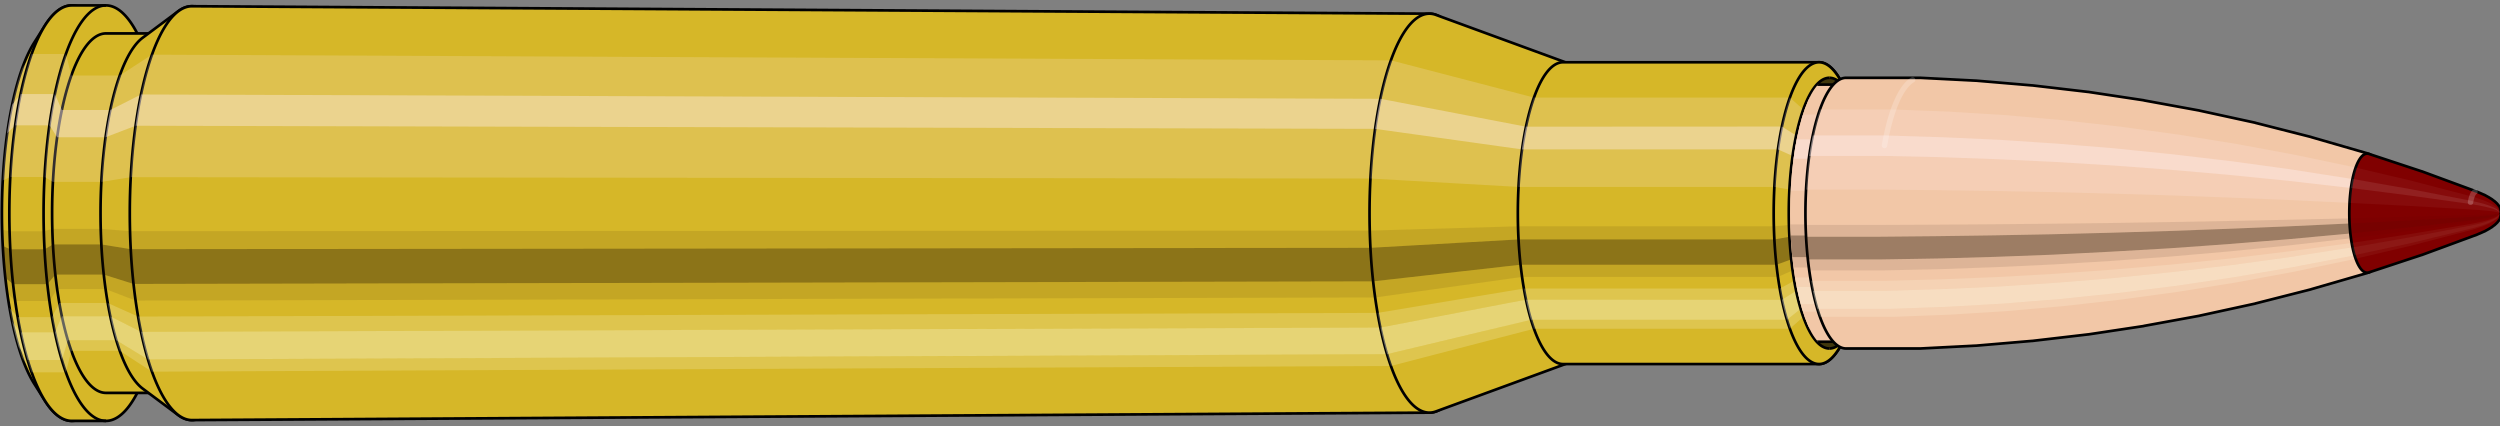 <svg viewBox="-0.433 -1.575 18.472 3.15" xmlns="http://www.w3.org/2000/svg" xmlns:xlink="http://www.w3.org/1999/xlink"><rect x="-0.433" y="-1.575" width="18.472" height="3.15" fill="#808080" stroke="none"/><defs><clipPath id="clip"><ellipse style="fill:white;stroke:none" cx="13.094"  cy="0"  rx="0.3"  ry="1"/><rect style="fill:white;" x="13.094"  y="-2"  width="100"  height="4"/></clipPath></defs><g id="calibersvg"><path style="fill:#d6b728;stroke:black;stroke-width:0.02;" d=" M -0.179 -1.262
 A 0.419 1.396 0 0 0 -0.179 1.262

 L -0.1 1.387
 A 0.461 1.535 0 1 0 -0.1 -1.387
 L -0.179 -1.262
 Z"/>
<path style="fill:#ffefef;opacity:0.2;" d=" M -0.269 -1.07
 A 0.419 1.396 0 0 0 -0.413 -0.242

 L -0.356 -0.267
 A 0.461 1.535 0 0 1 -0.199 -1.176

 L -0.269 -1.07
 Z "/>
<path style="fill:#ffefef;opacity:0.4;" d=" M -0.343 -0.801
 A 0.419 1.396 0 0 0 -0.38 -0.59

 L -0.32 -0.649
 A 0.461 1.535 0 0 1 -0.28 -0.88

 L -0.343 -0.801
 Z "/>
<path style="fill:#201000;opacity:0.1;" d=" M -0.417 0.122
 A 0.419 1.396 0 0 0 -0.413 0.242

 L -0.356 0.267
 A 0.461 1.535 0 0 1 -0.362 0.134

 L -0.417 0.122
 Z "/>
<path style="fill:#201000;opacity:0.4;" d=" M -0.413 0.242
 A 0.419 1.396 0 0 0 -0.394 0.478

 L -0.336 0.525
 A 0.461 1.535 0 0 1 -0.356 0.267

 L -0.413 0.242
 Z "/>
<path style="fill:#201000;opacity:0.1;" d=" M -0.394 0.478
 A 0.419 1.396 0 0 0 -0.38 0.59

 L -0.32 0.649
 A 0.461 1.535 0 0 1 -0.336 0.525

 L -0.394 0.478
 Z "/>
<path style="fill:#ffffe8;opacity:0.2;" d=" M -0.363 0.698
 A 0.419 1.396 0 0 0 -0.343 0.801

 L -0.28 0.88
 A 0.461 1.535 0 0 1 -0.302 0.768

 L -0.363 0.698
 Z "/>
<path style="fill:#ffffe8;opacity:0.4;" d=" M -0.343 0.801
 A 0.419 1.396 0 0 0 -0.296 0.987

 L -0.229 1.085
 A 0.461 1.535 0 0 1 -0.28 0.88

 L -0.343 0.801
 Z "/>
<path style="fill:#ffffe8;opacity:0.2;" d=" M -0.296 0.987
 A 0.419 1.396 0 0 0 -0.269 1.07

 L -0.199 1.176
 A 0.461 1.535 0 0 1 -0.229 1.085

 L -0.296 0.987
 Z "/>
<path style="fill:#d6b728;stroke:black;stroke-width:0.02;" d=" M 0.097 -1.535
 A 0.461 1.535 0 0 0 0.097 1.535

 L 0.35 1.535
 A 0.461 1.535 0 0 0 0.35 -1.535
 L 0.097 -1.535
 Z "/>
<path style="fill:#ffefef;opacity:0.2;" d=" M -0.199 -1.176
 A 0.461 1.535 0 0 0 -0.356 -0.267

 L -0.103 -0.267
 A 0.461 1.535 0 0 1 0.054 -1.176

 L -0.199 -1.176
 Z "/>
<path style="fill:#ffefef;opacity:0.4;" d=" M -0.28 -0.88
 A 0.461 1.535 0 0 0 -0.32 -0.649

 L -0.067 -0.649
 A 0.461 1.535 0 0 1 -0.027 -0.88

 L -0.28 -0.88
 Z "/>
<path style="fill:#201000;opacity:0.1;" d=" M -0.362 0.134
 A 0.461 1.535 0 0 0 -0.356 0.267

 L -0.103 0.267
 A 0.461 1.535 0 0 1 -0.109 0.134

 L -0.362 0.134
 Z "/>
<path style="fill:#201000;opacity:0.4;" d=" M -0.356 0.267
 A 0.461 1.535 0 0 0 -0.336 0.525

 L -0.083 0.525
 A 0.461 1.535 0 0 1 -0.103 0.267

 L -0.356 0.267
 Z "/>
<path style="fill:#201000;opacity:0.1;" d=" M -0.336 0.525
 A 0.461 1.535 0 0 0 -0.32 0.649

 L -0.067 0.649
 A 0.461 1.535 0 0 1 -0.083 0.525

 L -0.336 0.525
 Z "/>
<path style="fill:#ffffe8;opacity:0.2;" d=" M -0.302 0.768
 A 0.461 1.535 0 0 0 -0.28 0.88

 L -0.027 0.88
 A 0.461 1.535 0 0 1 -0.049 0.768

 L -0.302 0.768
 Z "/>
<path style="fill:#ffffe8;opacity:0.4;" d=" M -0.28 0.88
 A 0.461 1.535 0 0 0 -0.229 1.085

 L 0.025 1.085
 A 0.461 1.535 0 0 1 -0.027 0.88

 L -0.28 0.88
 Z "/>
<path style="fill:#ffffe8;opacity:0.2;" d=" M -0.229 1.085
 A 0.461 1.535 0 0 0 -0.199 1.176

 L 0.054 1.176
 A 0.461 1.535 0 0 1 0.025 1.085

 L -0.229 1.085
 Z "/>
<path style="fill:#d6b728;stroke:black;stroke-width:0.02;" d=" M 0.35 -1.328
 A 0.398 1.328 0 0 0 0.35 1.328

 L 0.708 1.328
 A 0.398 1.328 0 0 0 0.708 -1.328
 L 0.35 -1.328
 Z "/>
<path style="fill:none;stroke:black;stroke-width:0.02;" d=" M 0.35 -1.535
 A 0.461 1.535 0 0 0 0.35 1.535
"/>
<path style="fill:#ffefef;opacity:0.2;" d=" M 0.054 -1.176
 A 0.461 1.535 0 0 0 -0.103 -0.267

 L -0.042 -0.231
 L 0.316 -0.231
 A 0.398 1.328 0 0 1 0.452 -1.017

 L 0.094 -1.017
 L 0.054 -1.176
 Z "/>
<path style="fill:#ffefef;opacity:0.4;" d=" M -0.027 -0.88
 A 0.461 1.535 0 0 0 -0.067 -0.649

 L -0.011 -0.561
 L 0.347 -0.561
 A 0.398 1.328 0 0 1 0.382 -0.762

 L 0.024 -0.762
 L -0.027 -0.88
 Z "/>
<path style="fill:#201000;opacity:0.1;" d=" M -0.109 0.134
 A 0.461 1.535 0 0 0 -0.103 0.267

 L -0.042 0.231
 L 0.316 0.231
 A 0.398 1.328 0 0 1 0.311 0.116

 L -0.047 0.116
 L -0.109 0.134
 Z "/>
<path style="fill:#201000;opacity:0.4;" d=" M -0.103 0.267
 A 0.461 1.535 0 0 0 -0.083 0.525

 L -0.024 0.454
 L 0.334 0.454
 A 0.398 1.328 0 0 1 0.316 0.231

 L -0.042 0.231
 L -0.103 0.267
 Z "/>
<path style="fill:#201000;opacity:0.1;" d=" M -0.083 0.525
 A 0.461 1.535 0 0 0 -0.067 0.649

 L -0.011 0.561
 L 0.347 0.561
 A 0.398 1.328 0 0 1 0.334 0.454

 L -0.024 0.454
 L -0.083 0.525
 Z "/>
<path style="fill:#ffffe8;opacity:0.2;" d=" M -0.049 0.768
 A 0.461 1.535 0 0 0 -0.027 0.88

 L 0.024 0.762
 L 0.382 0.762
 A 0.398 1.328 0 0 1 0.363 0.664

 L 0.005 0.664
 L -0.049 0.768
 Z "/>
<path style="fill:#ffffe8;opacity:0.4;" d=" M -0.027 0.88
 A 0.461 1.535 0 0 0 0.025 1.085

 L 0.069 0.939
 L 0.426 0.939
 A 0.398 1.328 0 0 1 0.382 0.762

 L 0.024 0.762
 L -0.027 0.88
 Z "/>
<path style="fill:#ffffe8;opacity:0.2;" d=" M 0.025 1.085
 A 0.461 1.535 0 0 0 0.054 1.176

 L 0.094 1.017
 L 0.452 1.017
 A 0.398 1.328 0 0 1 0.426 0.939

 L 0.069 0.939
 L 0.025 1.085
 Z "/>
<path style="fill:#d6b728;stroke:black;stroke-width:0.02;" d=" M 0.621 -1.296
 A 0.398 1.328 0 0 0 0.621 1.296

 L 0.884 1.492
 A 0.459 1.529 0 1 0 0.884 -1.492
 L 0.621 -1.296
 Z "/>
<path style="fill:#ffefef;opacity:0.2;" d=" M 0.452 -1.017
 A 0.398 1.328 0 0 0 0.316 -0.231

 L 0.533 -0.266
 A 0.459 1.529 0 0 1 0.689 -1.171

 L 0.452 -1.017
 Z "/>
<path style="fill:#ffefef;opacity:0.4;" d=" M 0.382 -0.762
 A 0.398 1.328 0 0 0 0.347 -0.561

 L 0.569 -0.646
 A 0.459 1.529 0 0 1 0.609 -0.877

 L 0.382 -0.762
 Z "/>
<path style="fill:#201000;opacity:0.1;" d=" M 0.311 0.116
 A 0.398 1.328 0 0 0 0.316 0.231

 L 0.533 0.266
 A 0.459 1.529 0 0 1 0.527 0.133

 L 0.311 0.116
 Z "/>
<path style="fill:#201000;opacity:0.4;" d=" M 0.316 0.231
 A 0.398 1.328 0 0 0 0.334 0.454

 L 0.553 0.523
 A 0.459 1.529 0 0 1 0.533 0.266

 L 0.316 0.231
 Z "/>
<path style="fill:#201000;opacity:0.1;" d=" M 0.334 0.454
 A 0.398 1.328 0 0 0 0.347 0.561

 L 0.569 0.646
 A 0.459 1.529 0 0 1 0.553 0.523

 L 0.334 0.454
 Z "/>
<path style="fill:#ffffe8;opacity:0.2;" d=" M 0.363 0.664
 A 0.398 1.328 0 0 0 0.382 0.762

 L 0.609 0.877
 A 0.459 1.529 0 0 1 0.587 0.764

 L 0.363 0.664
 Z "/>
<path style="fill:#ffffe8;opacity:0.4;" d=" M 0.382 0.762
 A 0.398 1.328 0 0 0 0.426 0.939

 L 0.66 1.081
 A 0.459 1.529 0 0 1 0.609 0.877

 L 0.382 0.762
 Z "/>
<path style="fill:#ffffe8;opacity:0.2;" d=" M 0.426 0.939
 A 0.398 1.328 0 0 0 0.452 1.017

 L 0.689 1.171
 A 0.459 1.529 0 0 1 0.66 1.081

 L 0.426 0.939
 Z "/>
<path style="fill:#d6b728;stroke:black;stroke-width:0.02;" d=" M 0.985 -1.529
 A 0.459 1.529 0 1 0 0.985 1.529

 L 10.13 1.474
 A 0.442 1.474 0 0 0 10.13 -1.474
 L 0.985 -1.529
 Z "/>
<path style="fill:#ffefef;opacity:0.2;" d=" M 0.689 -1.171
 A 0.459 1.529 0 0 0 0.533 -0.266

 L 9.693 -0.256
 A 0.442 1.474 0 0 1 9.845 -1.129

 L 0.689 -1.171
 Z "/>
<path style="fill:#ffefef;opacity:0.4;" d=" M 0.609 -0.877
 A 0.459 1.529 0 0 0 0.569 -0.646

 L 9.728 -0.623
 A 0.442 1.474 0 0 1 9.767 -0.845

 L 0.609 -0.877
 Z "/>
<path style="fill:#201000;opacity:0.1;" d=" M 0.527 0.133
 A 0.459 1.529 0 0 0 0.533 0.266

 L 9.693 0.256
 A 0.442 1.474 0 0 1 9.688 0.129

 L 0.527 0.133
 Z "/>
<path style="fill:#201000;opacity:0.4;" d=" M 0.533 0.266
 A 0.459 1.529 0 0 0 0.553 0.523

 L 9.713 0.504
 A 0.442 1.474 0 0 1 9.693 0.256

 L 0.533 0.266
 Z "/>
<path style="fill:#201000;opacity:0.1;" d=" M 0.553 0.523
 A 0.459 1.529 0 0 0 0.569 0.646

 L 9.728 0.623
 A 0.442 1.474 0 0 1 9.713 0.504

 L 0.553 0.523
 Z "/>
<path style="fill:#ffffe8;opacity:0.2;" d=" M 0.587 0.764
 A 0.459 1.529 0 0 0 0.609 0.877

 L 9.767 0.845
 A 0.442 1.474 0 0 1 9.746 0.737

 L 0.587 0.764
 Z "/>
<path style="fill:#ffffe8;opacity:0.4;" d=" M 0.609 0.877
 A 0.459 1.529 0 0 0 0.66 1.081

 L 9.816 1.042
 A 0.442 1.474 0 0 1 9.767 0.845

 L 0.609 0.877
 Z "/>
<path style="fill:#ffffe8;opacity:0.2;" d=" M 0.66 1.081
 A 0.459 1.529 0 0 0 0.689 1.171

 L 9.845 1.129
 A 0.442 1.474 0 0 1 9.816 1.042

 L 0.66 1.081
 Z "/>
<path style="fill:#d6b728;stroke:black;stroke-width:0.02;" d=" M 10.177 -1.465
 A 0.442 1.474 0 1 0 10.177 1.465

 L 11.152 1.108
 A 0.334 1.115 0 0 0 11.152 -1.108
 L 10.177 -1.465
 Z "/>
<path style="fill:#ffefef;opacity:0.2;" d=" M 9.845 -1.129
 A 0.442 1.474 0 0 0 9.693 -0.256

 L 10.786 -0.194
 A 0.334 1.115 0 0 1 10.901 -0.854

 L 9.845 -1.129
 Z "/>
<path style="fill:#ffefef;opacity:0.4;" d=" M 9.767 -0.845
 A 0.442 1.474 0 0 0 9.728 -0.623

 L 10.813 -0.471
 A 0.334 1.115 0 0 1 10.842 -0.639

 L 9.767 -0.845
 Z "/>
<path style="fill:#201000;opacity:0.1;" d=" M 9.688 0.129
 A 0.442 1.474 0 0 0 9.693 0.256

 L 10.786 0.194
 A 0.334 1.115 0 0 1 10.783 0.097

 L 9.688 0.129
 Z "/>
<path style="fill:#201000;opacity:0.4;" d=" M 9.693 0.256
 A 0.442 1.474 0 0 0 9.713 0.504

 L 10.801 0.381
 A 0.334 1.115 0 0 1 10.786 0.194

 L 9.693 0.256
 Z "/>
<path style="fill:#201000;opacity:0.1;" d=" M 9.713 0.504
 A 0.442 1.474 0 0 0 9.728 0.623

 L 10.813 0.471
 A 0.334 1.115 0 0 1 10.801 0.381

 L 9.713 0.504
 Z "/>
<path style="fill:#ffffe8;opacity:0.2;" d=" M 9.746 0.737
 A 0.442 1.474 0 0 0 9.767 0.845

 L 10.842 0.639
 A 0.334 1.115 0 0 1 10.826 0.557

 L 9.746 0.737
 Z "/>
<path style="fill:#ffffe8;opacity:0.4;" d=" M 9.767 0.845
 A 0.442 1.474 0 0 0 9.816 1.042

 L 10.879 0.788
 A 0.334 1.115 0 0 1 10.842 0.639

 L 9.767 0.845
 Z "/>
<path style="fill:#ffffe8;opacity:0.2;" d=" M 9.816 1.042
 A 0.442 1.474 0 0 0 9.845 1.129

 L 10.901 0.854
 A 0.334 1.115 0 0 1 10.879 0.788

 L 9.816 1.042
 Z "/>
<path style="fill:#d6b728;stroke:black;stroke-width:0.02;" d=" M 11.116 -1.115
 A 0.334 1.115 0 0 0 11.116 1.115

 L 13.007 1.115
 A 0.335 1.115 0 1 0 13.007 -1.115
 L 11.116 -1.115
 Z "/>
<path style="fill:#ffefef;opacity:0.2;" d=" M 10.901 -0.854
 A 0.334 1.115 0 0 0 10.786 -0.194

 L 12.678 -0.194
 A 0.335 1.115 0 0 1 12.792 -0.854

 L 10.901 -0.854
 Z "/>
<path style="fill:#ffefef;opacity:0.4;" d=" M 10.842 -0.639
 A 0.334 1.115 0 0 0 10.813 -0.471

 L 12.704 -0.471
 A 0.335 1.115 0 0 1 12.733 -0.64

 L 10.842 -0.639
 Z "/>
<path style="fill:#201000;opacity:0.1;" d=" M 10.783 0.097
 A 0.334 1.115 0 0 0 10.786 0.194

 L 12.678 0.194
 A 0.335 1.115 0 0 1 12.674 0.097

 L 10.783 0.097
 Z "/>
<path style="fill:#201000;opacity:0.4;" d=" M 10.786 0.194
 A 0.334 1.115 0 0 0 10.801 0.381

 L 12.693 0.381
 A 0.335 1.115 0 0 1 12.678 0.194

 L 10.786 0.194
 Z "/>
<path style="fill:#201000;opacity:0.1;" d=" M 10.801 0.381
 A 0.334 1.115 0 0 0 10.813 0.471

 L 12.704 0.471
 A 0.335 1.115 0 0 1 12.693 0.381

 L 10.801 0.381
 Z "/>
<path style="fill:#ffffe8;opacity:0.2;" d=" M 10.826 0.557
 A 0.334 1.115 0 0 0 10.842 0.639

 L 12.733 0.64
 A 0.335 1.115 0 0 1 12.718 0.557

 L 10.826 0.557
 Z "/>
<path style="fill:#ffffe8;opacity:0.4;" d=" M 10.842 0.639
 A 0.334 1.115 0 0 0 10.879 0.788

 L 12.771 0.788
 A 0.335 1.115 0 0 1 12.733 0.64

 L 10.842 0.639
 Z "/>
<path style="fill:#ffffe8;opacity:0.2;" d=" M 10.879 0.788
 A 0.334 1.115 0 0 0 10.901 0.854

 L 12.792 0.854
 A 0.335 1.115 0 0 1 12.771 0.788

 L 10.879 0.788
 Z "/>
<path style="fill:#d6b728;stroke:black;stroke-width:0.02;" d=" M 13.158 -0.996
 A 0.335 1.115 0 1 0 13.158 0.996

 L 13.219 0.893
 A 0.3 1 0 0 0 13.219 -0.893
 L 13.158 -0.996
 Z "/>
<path style="fill:#ffefef;opacity:0.2;" d=" M 12.792 -0.854
 A 0.335 1.115 0 0 0 12.678 -0.194

 L 12.789 -0.174
 A 0.3 1 0 0 1 12.891 -0.766

 L 12.792 -0.854
 Z "/>
<path style="fill:#ffefef;opacity:0.4;" d=" M 12.733 -0.64
 A 0.335 1.115 0 0 0 12.704 -0.471

 L 12.812 -0.423
 A 0.3 1 0 0 1 12.838 -0.574

 L 12.733 -0.64
 Z "/>
<path style="fill:#201000;opacity:0.1;" d=" M 12.674 0.097
 A 0.335 1.115 0 0 0 12.678 0.194

 L 12.789 0.174
 A 0.3 1 0 0 1 12.785 0.087

 L 12.674 0.097
 Z "/>
<path style="fill:#201000;opacity:0.4;" d=" M 12.678 0.194
 A 0.335 1.115 0 0 0 12.693 0.381

 L 12.802 0.342
 A 0.3 1 0 0 1 12.789 0.174

 L 12.678 0.194
 Z "/>
<path style="fill:#201000;opacity:0.1;" d=" M 12.693 0.381
 A 0.335 1.115 0 0 0 12.704 0.471

 L 12.812 0.423
 A 0.3 1 0 0 1 12.802 0.342

 L 12.693 0.381
 Z "/>
<path style="fill:#ffffe8;opacity:0.2;" d=" M 12.718 0.557
 A 0.335 1.115 0 0 0 12.733 0.64

 L 12.838 0.574
 A 0.3 1 0 0 1 12.824 0.5

 L 12.718 0.557
 Z "/>
<path style="fill:#ffffe8;opacity:0.4;" d=" M 12.733 0.64
 A 0.335 1.115 0 0 0 12.771 0.788

 L 12.872 0.707
 A 0.3 1 0 0 1 12.838 0.574

 L 12.733 0.64
 Z "/>
<path style="fill:#ffffe8;opacity:0.2;" d=" M 12.771 0.788
 A 0.335 1.115 0 0 0 12.792 0.854

 L 12.891 0.766
 A 0.3 1 0 0 1 12.872 0.707

 L 12.771 0.788
 Z "/>
<ellipse style="fill:black;opacity:0.7;" cx="13.084"  cy="0"  rx="0.3"  ry="1"/>
<path style="fill:none;stroke:black;stroke-width:0.02" d=" M 13.084 1
 A 0.3 1 0 0 0 13.084 -1
"/>
<path style="fill:none;stroke:black;stroke-width:0.02;" d=" M 13.084 -1
 A 0.3 1 0 0 0 13.084 1
"/>
<path style="fill:#ffefef;opacity:0.2;" d=" M 12.891 -0.766
 A 0.3 1 0 0 0 12.789 -0.174

 A 0.3 1 0 0 1 12.891 -0.766

 Z "/>
<path style="fill:#ffefef;opacity:0.4;" d=" M 12.838 -0.574
 A 0.3 1 0 0 0 12.812 -0.423

 A 0.3 1 0 0 1 12.838 -0.574

 Z "/>
<path style="fill:#201000;opacity:0.1;" d=" M 12.785 0.087
 A 0.3 1 0 0 0 12.789 0.174

 A 0.3 1 0 0 1 12.785 0.087

 Z "/>
<path style="fill:#201000;opacity:0.4;" d=" M 12.789 0.174
 A 0.3 1 0 0 0 12.802 0.342

 A 0.3 1 0 0 1 12.789 0.174

 Z "/>
<path style="fill:#201000;opacity:0.1;" d=" M 12.802 0.342
 A 0.3 1 0 0 0 12.812 0.423

 A 0.3 1 0 0 1 12.802 0.342

 Z "/>
<path style="fill:#ffffe8;opacity:0.2;" d=" M 12.824 0.5
 A 0.3 1 0 0 0 12.838 0.574

 A 0.3 1 0 0 1 12.824 0.5

 Z "/>
<path style="fill:#ffffe8;opacity:0.4;" d=" M 12.838 0.574
 A 0.3 1 0 0 0 12.872 0.707

 A 0.3 1 0 0 1 12.838 0.574

 Z "/>
<path style="fill:#ffffe8;opacity:0.2;" d=" M 12.872 0.707
 A 0.3 1 0 0 0 12.891 0.766

 A 0.3 1 0 0 1 12.872 0.707

 Z "/>
</g><g clip-path="url(#clip)"><g id="bulletsvg" transform="translate(9.28 0)"><path style="fill:#f2c7a7;stroke:black;stroke-width:0.02;" d=" M -0.016 -0.823
 A 0.247 0.825 0 0 0 -0.016 0.823

 L 0.805 0.998
 A 0.3 1 0 1 0 0.805 -0.998
 L -0.016 -0.823
 Z"/>
<path style="fill:#ffefef;opacity:0.2;" d=" M -0.159 -0.632
 A 0.247 0.825 0 0 0 -0.244 -0.143

 L 0.529 -0.174
 A 0.3 1 0 0 1 0.631 -0.766

 L -0.159 -0.632
 Z "/>
<path style="fill:#ffefef;opacity:0.4;" d=" M -0.203 -0.473
 A 0.247 0.825 0 0 0 -0.224 -0.349

 L 0.552 -0.423
 A 0.3 1 0 0 1 0.578 -0.574

 L -0.203 -0.473
 Z "/>
<path style="fill:#201000;opacity:0.1;" d=" M -0.247 0.072
 A 0.247 0.825 0 0 0 -0.244 0.143

 L 0.529 0.174
 A 0.3 1 0 0 1 0.525 0.087

 L -0.247 0.072
 Z "/>
<path style="fill:#201000;opacity:0.4;" d=" M -0.244 0.143
 A 0.247 0.825 0 0 0 -0.233 0.282

 L 0.542 0.342
 A 0.3 1 0 0 1 0.529 0.174

 L -0.244 0.143
 Z "/>
<path style="fill:#201000;opacity:0.1;" d=" M -0.233 0.282
 A 0.247 0.825 0 0 0 -0.224 0.349

 L 0.552 0.423
 A 0.3 1 0 0 1 0.542 0.342

 L -0.233 0.282
 Z "/>
<path style="fill:#ffffe8;opacity:0.2;" d=" M -0.214 0.412
 A 0.247 0.825 0 0 0 -0.203 0.473

 L 0.578 0.574
 A 0.3 1 0 0 1 0.564 0.5

 L -0.214 0.412
 Z "/>
<path style="fill:#ffffe8;opacity:0.4;" d=" M -0.203 0.473
 A 0.247 0.825 0 0 0 -0.175 0.583

 L 0.612 0.707
 A 0.3 1 0 0 1 0.578 0.574

 L -0.203 0.473
 Z "/>
<path style="fill:#ffffe8;opacity:0.2;" d=" M -0.175 0.583
 A 0.247 0.825 0 0 0 -0.159 0.632

 L 0.631 0.766
 A 0.3 1 0 0 1 0.612 0.707

 L -0.175 0.583
 Z "/>
<path style="fill:#f2c7a7;stroke:black;stroke-width:0.02;" d=" M 0.824 -1
 A 0.3 1 0 0 0 0.824 1

 L 2.577 1
 A 0.3 1 0 0 0 2.577 -1
 L 0.824 -1
 Z "/>
<path style="fill:#ffefef;opacity:0.2;" d=" M 0.631 -0.766
 A 0.3 1 0 0 0 0.529 -0.174

 L 2.282 -0.174
 A 0.3 1 0 0 1 2.385 -0.766

 L 0.631 -0.766
 Z "/>
<path style="fill:#ffefef;opacity:0.4;" d=" M 0.578 -0.574
 A 0.3 1 0 0 0 0.552 -0.423

 L 2.305 -0.423
 A 0.3 1 0 0 1 2.332 -0.574

 L 0.578 -0.574
 Z "/>
<path style="fill:#201000;opacity:0.1;" d=" M 0.525 0.087
 A 0.3 1 0 0 0 0.529 0.174

 L 2.282 0.174
 A 0.3 1 0 0 1 2.279 0.087

 L 0.525 0.087
 Z "/>
<path style="fill:#201000;opacity:0.4;" d=" M 0.529 0.174
 A 0.3 1 0 0 0 0.542 0.342

 L 2.295 0.342
 A 0.3 1 0 0 1 2.282 0.174

 L 0.529 0.174
 Z "/>
<path style="fill:#201000;opacity:0.1;" d=" M 0.542 0.342
 A 0.3 1 0 0 0 0.552 0.423

 L 2.305 0.423
 A 0.3 1 0 0 1 2.295 0.342

 L 0.542 0.342
 Z "/>
<path style="fill:#ffffe8;opacity:0.2;" d=" M 0.564 0.5
 A 0.3 1 0 0 0 0.578 0.574

 L 2.332 0.574
 A 0.3 1 0 0 1 2.317 0.5

 L 0.564 0.5
 Z "/>
<path style="fill:#ffffe8;opacity:0.4;" d=" M 0.578 0.574
 A 0.3 1 0 0 0 0.612 0.707

 L 2.365 0.707
 A 0.3 1 0 0 1 2.332 0.574

 L 0.578 0.574
 Z "/>
<path style="fill:#ffffe8;opacity:0.2;" d=" M 0.612 0.707
 A 0.3 1 0 0 0 0.631 0.766

 L 2.385 0.766
 A 0.3 1 0 0 1 2.365 0.707

 L 0.612 0.707
 Z "/>
<path style="fill:#f2c7a7;stroke:black;stroke-width:0.02;" d=" M 2.577 -0.95
 A 0.285 0.95 0 0 0 2.577 0.95

 L 3.024 0.95
 A 0.285 0.95 0 0 0 3.024 -0.95
 L 2.577 -0.95
 Z "/>
<path style="fill:none;stroke:black;stroke-width:0.02;" d=" M 2.577 -1
 A 0.3 1 0 0 0 2.577 1
"/>
<path style="fill:#ffefef;opacity:0.2;" d=" M 2.385 -0.766
 A 0.3 1 0 0 0 2.282 -0.174

 L 2.297 -0.165
 L 2.744 -0.165
 A 0.285 0.95 0 0 1 2.841 -0.728

 L 2.394 -0.728
 L 2.385 -0.766
 Z "/>
<path style="fill:#ffefef;opacity:0.4;" d=" M 2.332 -0.574
 A 0.3 1 0 0 0 2.305 -0.423

 L 2.319 -0.402
 L 2.766 -0.402
 A 0.285 0.95 0 0 1 2.791 -0.545

 L 2.344 -0.545
 L 2.332 -0.574
 Z "/>
<path style="fill:#201000;opacity:0.1;" d=" M 2.279 0.087
 A 0.3 1 0 0 0 2.282 0.174

 L 2.297 0.165
 L 2.744 0.165
 A 0.285 0.95 0 0 1 2.74 0.083

 L 2.293 0.083
 L 2.279 0.087
 Z "/>
<path style="fill:#201000;opacity:0.4;" d=" M 2.282 0.174
 A 0.3 1 0 0 0 2.295 0.342

 L 2.309 0.325
 L 2.757 0.325
 A 0.285 0.95 0 0 1 2.744 0.165

 L 2.297 0.165
 L 2.282 0.174
 Z "/>
<path style="fill:#201000;opacity:0.1;" d=" M 2.295 0.342
 A 0.3 1 0 0 0 2.305 0.423

 L 2.319 0.402
 L 2.766 0.402
 A 0.285 0.95 0 0 1 2.757 0.325

 L 2.309 0.325
 L 2.295 0.342
 Z "/>
<path style="fill:#ffffe8;opacity:0.2;" d=" M 2.317 0.5
 A 0.3 1 0 0 0 2.332 0.574

 L 2.344 0.545
 L 2.791 0.545
 A 0.285 0.95 0 0 1 2.778 0.475

 L 2.33 0.475
 L 2.317 0.5
 Z "/>
<path style="fill:#ffffe8;opacity:0.4;" d=" M 2.332 0.574
 A 0.3 1 0 0 0 2.365 0.707

 L 2.376 0.672
 L 2.823 0.672
 A 0.285 0.95 0 0 1 2.791 0.545

 L 2.344 0.545
 L 2.332 0.574
 Z "/>
<path style="fill:#ffffe8;opacity:0.2;" d=" M 2.365 0.707
 A 0.3 1 0 0 0 2.385 0.766

 L 2.394 0.728
 L 2.841 0.728
 A 0.285 0.95 0 0 1 2.823 0.672

 L 2.376 0.672
 L 2.365 0.707
 Z "/>
<path style="fill:#f2c7a7;stroke:black;stroke-width:0.02;" d=" M 3.024 -1
 A 0.3 1 0 0 0 3.024 1

 L 3.507 1
 A 0.3 1 0 0 0 3.507 -1
 L 3.024 -1
 Z "/>
<path style="fill:#ffefef;opacity:0.2;" d=" M 2.832 -0.766
 A 0.3 1 0 0 0 2.729 -0.174

 L 3.211 -0.174
 A 0.3 1 0 0 1 3.314 -0.766

 L 2.832 -0.766
 Z "/>
<path style="fill:#ffefef;opacity:0.4;" d=" M 2.779 -0.574
 A 0.3 1 0 0 0 2.752 -0.423

 L 3.235 -0.423
 A 0.3 1 0 0 1 3.261 -0.574

 L 2.779 -0.574
 Z "/>
<path style="fill:#201000;opacity:0.1;" d=" M 2.726 0.087
 A 0.3 1 0 0 0 2.729 0.174

 L 3.211 0.174
 A 0.3 1 0 0 1 3.208 0.087

 L 2.726 0.087
 Z "/>
<path style="fill:#201000;opacity:0.4;" d=" M 2.729 0.174
 A 0.3 1 0 0 0 2.743 0.342

 L 3.225 0.342
 A 0.3 1 0 0 1 3.211 0.174

 L 2.729 0.174
 Z "/>
<path style="fill:#201000;opacity:0.1;" d=" M 2.743 0.342
 A 0.3 1 0 0 0 2.752 0.423

 L 3.235 0.423
 A 0.3 1 0 0 1 3.225 0.342

 L 2.743 0.342
 Z "/>
<path style="fill:#ffffe8;opacity:0.2;" d=" M 2.765 0.5
 A 0.3 1 0 0 0 2.779 0.574

 L 3.261 0.574
 A 0.3 1 0 0 1 3.247 0.5

 L 2.765 0.5
 Z "/>
<path style="fill:#ffffe8;opacity:0.4;" d=" M 2.779 0.574
 A 0.3 1 0 0 0 2.812 0.707

 L 3.294 0.707
 A 0.3 1 0 0 1 3.261 0.574

 L 2.779 0.574
 Z "/>
<path style="fill:#ffffe8;opacity:0.2;" d=" M 2.812 0.707
 A 0.3 1 0 0 0 2.832 0.766

 L 3.314 0.766
 A 0.3 1 0 0 1 3.294 0.707

 L 2.812 0.707
 Z "/>
<path style="fill:#f2c7a7;stroke:black;stroke-width:0.02;" d=" M 3.507 -0.95
 A 0.285 0.95 0 0 0 3.507 0.95

 L 3.927 0.95
 A 0.285 0.95 0 0 0 3.927 -0.95
 L 3.507 -0.95
 Z "/>
<path style="fill:none;stroke:black;stroke-width:0.02;" d=" M 3.507 -1
 A 0.3 1 0 0 0 3.507 1
"/>
<path style="fill:#ffefef;opacity:0.2;" d=" M 3.314 -0.766
 A 0.3 1 0 0 0 3.211 -0.174

 L 3.226 -0.165
 L 3.647 -0.165
 A 0.285 0.95 0 0 1 3.744 -0.728

 L 3.323 -0.728
 L 3.314 -0.766
 Z "/>
<path style="fill:#ffefef;opacity:0.4;" d=" M 3.261 -0.574
 A 0.3 1 0 0 0 3.235 -0.423

 L 3.248 -0.402
 L 3.669 -0.402
 A 0.285 0.95 0 0 1 3.694 -0.545

 L 3.273 -0.545
 L 3.261 -0.574
 Z "/>
<path style="fill:#201000;opacity:0.1;" d=" M 3.208 0.087
 A 0.3 1 0 0 0 3.211 0.174

 L 3.226 0.165
 L 3.647 0.165
 A 0.285 0.95 0 0 1 3.643 0.083

 L 3.223 0.083
 L 3.208 0.087
 Z "/>
<path style="fill:#201000;opacity:0.4;" d=" M 3.211 0.174
 A 0.3 1 0 0 0 3.225 0.342

 L 3.239 0.325
 L 3.659 0.325
 A 0.285 0.95 0 0 1 3.647 0.165

 L 3.226 0.165
 L 3.211 0.174
 Z "/>
<path style="fill:#201000;opacity:0.1;" d=" M 3.225 0.342
 A 0.3 1 0 0 0 3.235 0.423

 L 3.248 0.402
 L 3.669 0.402
 A 0.285 0.95 0 0 1 3.659 0.325

 L 3.239 0.325
 L 3.225 0.342
 Z "/>
<path style="fill:#ffffe8;opacity:0.2;" d=" M 3.247 0.5
 A 0.3 1 0 0 0 3.261 0.574

 L 3.273 0.545
 L 3.694 0.545
 A 0.285 0.95 0 0 1 3.68 0.475

 L 3.26 0.475
 L 3.247 0.5
 Z "/>
<path style="fill:#ffffe8;opacity:0.4;" d=" M 3.261 0.574
 A 0.3 1 0 0 0 3.294 0.707

 L 3.305 0.672
 L 3.726 0.672
 A 0.285 0.95 0 0 1 3.694 0.545

 L 3.273 0.545
 L 3.261 0.574
 Z "/>
<path style="fill:#ffffe8;opacity:0.2;" d=" M 3.294 0.707
 A 0.3 1 0 0 0 3.314 0.766

 L 3.323 0.728
 L 3.744 0.728
 A 0.285 0.95 0 0 1 3.726 0.672

 L 3.305 0.672
 L 3.294 0.707
 Z "/>
<path style="fill:#f2c7a7;stroke:black;stroke-width:0.02;" d=" M 3.927 -1
 A 0.3 1 0 0 0 3.927 1

 L 4.471 1
 A 0.3 1 0 0 0 4.476 1
 L 4.886 0.979
 A 0.294 0.979 0 0 0 4.889 0.979
 L 5.3 0.944
 A 0.283 0.945 0 0 0 5.303 0.944
 L 5.714 0.896
 A 0.269 0.896 0 0 0 5.716 0.896
 L 6.127 0.834
 A 0.25 0.835 0 0 0 6.129 0.833
 L 6.539 0.758
 A 0.228 0.759 0 0 0 6.542 0.757
 L 6.951 0.668
 A 0.201 0.669 0 0 0 6.953 0.667
 L 7.362 0.563
 A 0.169 0.565 0 0 0 7.364 0.562
 L 7.772 0.444
 A 0.134 0.445 0 0 0 7.772 0.443
 L 7.789 0.438
 A 0.132 0.44 0 0 0 7.789 -0.438
 L 7.772 -0.443
 A 0.134 0.445 0 0 0 7.772 -0.444
 L 7.364 -0.562
 A 0.169 0.565 0 0 0 7.362 -0.563
 L 6.953 -0.667
 A 0.201 0.669 0 0 0 6.951 -0.668
 L 6.542 -0.757
 A 0.228 0.759 0 0 0 6.539 -0.758
 L 6.129 -0.833
 A 0.25 0.835 0 0 0 6.127 -0.834
 L 5.716 -0.896
 A 0.269 0.896 0 0 0 5.714 -0.896
 L 5.303 -0.944
 A 0.283 0.945 0 0 0 5.3 -0.944
 L 4.889 -0.979
 A 0.294 0.979 0 0 0 4.886 -0.979
 L 4.476 -1
 A 0.3 1 0 0 0 4.471 -1
 L 3.927 -1
 Z "/>
<path style="fill:#ffefef;opacity:0.2;" d=" M 3.735 -0.766
 A 0.3 1 0 0 0 3.632 -0.174

 L 4.175 -0.174
 L 4.593 -0.17
 L 5.014 -0.164
 L 5.439 -0.156
 L 5.869 -0.145
 L 6.302 -0.132
 L 6.74 -0.116
 L 7.182 -0.098
 L 7.628 -0.077
 L 7.646 -0.076
 A 0.132 0.44 0 0 1 7.692 -0.337

 L 7.674 -0.341
 L 7.24 -0.432
 L 6.809 -0.512
 L 6.38 -0.581
 L 5.955 -0.639
 L 5.531 -0.687
 L 5.111 -0.724
 L 4.693 -0.75
 L 4.278 -0.766
 L 3.735 -0.766
 Z "/>
<path style="fill:#ffefef;opacity:0.4;" d=" M 3.682 -0.574
 A 0.3 1 0 0 0 3.655 -0.423

 L 4.199 -0.423
 L 4.616 -0.414
 L 5.036 -0.399
 L 5.461 -0.379
 L 5.888 -0.353
 L 6.32 -0.321
 L 6.756 -0.283
 L 7.195 -0.239
 L 7.639 -0.188
 L 7.657 -0.186
 A 0.132 0.44 0 0 1 7.668 -0.253

 L 7.651 -0.255
 L 7.21 -0.324
 L 6.773 -0.384
 L 6.34 -0.435
 L 5.91 -0.479
 L 5.484 -0.514
 L 5.061 -0.542
 L 4.641 -0.561
 L 4.225 -0.574
 L 3.682 -0.574
 Z "/>
<path style="fill:#201000;opacity:0.1;" d=" M 3.628 0.087
 A 0.3 1 0 0 0 3.632 0.174

 L 4.175 0.174
 L 4.593 0.17
 L 5.014 0.164
 L 5.439 0.156
 L 5.869 0.145
 L 6.302 0.132
 L 6.74 0.116
 L 7.182 0.098
 L 7.628 0.077
 L 7.646 0.076
 A 0.132 0.44 0 0 1 7.645 0.038

 L 7.627 0.039
 L 7.18 0.049
 L 6.738 0.058
 L 6.3 0.066
 L 5.866 0.073
 L 5.436 0.078
 L 5.011 0.082
 L 4.589 0.085
 L 4.172 0.087
 L 3.628 0.087
 Z "/>
<path style="fill:#201000;opacity:0.4;" d=" M 3.632 0.174
 A 0.3 1 0 0 0 3.645 0.342

 L 4.189 0.342
 L 4.606 0.335
 L 5.027 0.323
 L 5.452 0.307
 L 5.88 0.285
 L 6.313 0.26
 L 6.749 0.229
 L 7.19 0.193
 L 7.635 0.152
 L 7.652 0.15
 A 0.132 0.44 0 0 1 7.646 0.076

 L 7.628 0.077
 L 7.182 0.098
 L 6.74 0.116
 L 6.302 0.132
 L 5.869 0.145
 L 5.439 0.156
 L 5.014 0.164
 L 4.593 0.17
 L 4.175 0.174
 L 3.632 0.174
 Z "/>
<path style="fill:#201000;opacity:0.1;" d=" M 3.645 0.342
 A 0.3 1 0 0 0 3.655 0.423

 L 4.199 0.423
 L 4.616 0.414
 L 5.036 0.399
 L 5.461 0.379
 L 5.888 0.353
 L 6.32 0.321
 L 6.756 0.283
 L 7.195 0.239
 L 7.639 0.188
 L 7.657 0.186
 A 0.132 0.44 0 0 1 7.652 0.15

 L 7.635 0.152
 L 7.19 0.193
 L 6.749 0.229
 L 6.313 0.26
 L 5.88 0.285
 L 5.452 0.307
 L 5.027 0.323
 L 4.606 0.335
 L 4.189 0.342
 L 3.645 0.342
 Z "/>
<path style="fill:#ffffe8;opacity:0.2;" d=" M 3.668 0.5
 A 0.3 1 0 0 0 3.682 0.574

 L 4.225 0.574
 L 4.641 0.561
 L 5.061 0.542
 L 5.484 0.514
 L 5.91 0.479
 L 6.34 0.435
 L 6.773 0.384
 L 7.21 0.324
 L 7.651 0.255
 L 7.668 0.253
 A 0.132 0.44 0 0 1 7.662 0.22

 L 7.644 0.223
 L 7.202 0.282
 L 6.764 0.335
 L 6.329 0.38
 L 5.899 0.417
 L 5.471 0.448
 L 5.048 0.472
 L 4.628 0.489
 L 4.211 0.5
 L 3.668 0.5
 Z "/>
<path style="fill:#ffffe8;opacity:0.4;" d=" M 3.682 0.574
 A 0.3 1 0 0 0 3.715 0.707

 L 4.259 0.707
 L 4.674 0.692
 L 5.093 0.668
 L 5.514 0.634
 L 5.938 0.59
 L 6.366 0.537
 L 6.796 0.473
 L 7.229 0.399
 L 7.666 0.315
 L 7.683 0.311
 A 0.132 0.44 0 0 1 7.668 0.253

 L 7.651 0.255
 L 7.21 0.324
 L 6.773 0.384
 L 6.34 0.435
 L 5.91 0.479
 L 5.484 0.514
 L 5.061 0.542
 L 4.641 0.561
 L 4.225 0.574
 L 3.682 0.574
 Z "/>
<path style="fill:#ffffe8;opacity:0.2;" d=" M 3.715 0.707
 A 0.3 1 0 0 0 3.735 0.766

 L 4.278 0.766
 L 4.693 0.75
 L 5.111 0.724
 L 5.531 0.687
 L 5.955 0.639
 L 6.38 0.581
 L 6.809 0.512
 L 7.24 0.432
 L 7.674 0.341
 L 7.692 0.337
 A 0.132 0.44 0 0 1 7.683 0.311

 L 7.666 0.315
 L 7.229 0.399
 L 6.796 0.473
 L 6.366 0.537
 L 5.938 0.59
 L 5.514 0.634
 L 5.093 0.668
 L 4.674 0.692
 L 4.259 0.707
 L 3.715 0.707
 Z "/>
<path style="fill:#800000;stroke:black;stroke-width:0.02;" d=" M 7.79 -0.438
 A 0.132 0.44 0 1 0 7.79 0.438

 L 8.18 0.309
 A 0.093 0.31 0 0 0 8.181 0.309
 L 8.588 0.159
 A 0.048 0.16 0 0 0 8.588 0.159
 L 8.606 0.151
 A 0.046 0.153 0 0 0 8.607 0.151
 L 8.625 0.143
 A 0.043 0.145 0 0 0 8.625 0.143
 L 8.643 0.135
 A 0.041 0.136 0 0 0 8.644 0.135
 L 8.662 0.125
 A 0.038 0.127 0 0 0 8.662 0.125
 L 8.68 0.115
 A 0.035 0.116 0 0 0 8.681 0.114
 L 8.699 0.103
 A 0.031 0.104 0 0 0 8.7 0.102
 L 8.717 0.089
 A 0.027 0.091 0 0 0 8.719 0.088
 L 8.736 0.072
 A 0.022 0.075 0 0 0 8.738 0.07
 L 8.754 0.05
 A 0.016 0.053 0 0 0 8.754 -0.05
 L 8.738 -0.07
 A 0.022 0.075 0 0 0 8.736 -0.072
 L 8.719 -0.088
 A 0.027 0.091 0 0 0 8.717 -0.089
 L 8.7 -0.102
 A 0.031 0.104 0 0 0 8.699 -0.103
 L 8.681 -0.114
 A 0.035 0.116 0 0 0 8.68 -0.115
 L 8.662 -0.125
 A 0.038 0.127 0 0 0 8.662 -0.125
 L 8.644 -0.135
 A 0.041 0.136 0 0 0 8.643 -0.135
 L 8.625 -0.143
 A 0.043 0.145 0 0 0 8.625 -0.143
 L 8.607 -0.151
 A 0.046 0.153 0 0 0 8.606 -0.151
 L 8.588 -0.159
 A 0.048 0.16 0 0 0 8.588 -0.159
 L 8.181 -0.309
 A 0.093 0.31 0 0 0 8.18 -0.309
 L 7.79 -0.438
 Z "/>
<path style="fill:#ffefef;opacity:0.047;" d=" M 7.692 -0.337
 A 0.132 0.44 0 0 0 7.646 -0.076

 L 8.079 -0.054
 L 8.535 -0.028
 L 8.556 -0.026
 L 8.576 -0.025
 L 8.597 -0.024
 L 8.618 -0.022
 L 8.64 -0.02
 L 8.662 -0.018
 L 8.684 -0.016
 L 8.707 -0.013
 L 8.732 -0.009
 A 0.016 0.053 0 0 1 8.738 -0.041

 L 8.715 -0.057
 L 8.694 -0.07
 L 8.673 -0.08
 L 8.652 -0.089
 L 8.632 -0.097
 L 8.611 -0.104
 L 8.591 -0.111
 L 8.571 -0.117
 L 8.552 -0.123
 L 8.111 -0.238
 L 7.692 -0.337
 Z "/>
<path style="fill:#ffefef;opacity:0.094;" d=" M 7.668 -0.253
 A 0.132 0.44 0 0 0 7.657 -0.186

 L 8.087 -0.131
 L 8.539 -0.068
 L 8.559 -0.065
 L 8.58 -0.061
 L 8.601 -0.058
 L 8.621 -0.053
 L 8.643 -0.049
 L 8.664 -0.044
 L 8.687 -0.038
 L 8.709 -0.032
 L 8.734 -0.022
 A 0.016 0.053 0 0 1 8.735 -0.03

 L 8.711 -0.043
 L 8.689 -0.052
 L 8.667 -0.06
 L 8.646 -0.067
 L 8.625 -0.073
 L 8.604 -0.078
 L 8.584 -0.083
 L 8.563 -0.087
 L 8.543 -0.092
 L 8.095 -0.178
 L 7.668 -0.253
 Z "/>
<path style="fill:#201000;opacity:0.024;" d=" M 7.645 0.038
 A 0.132 0.44 0 0 0 7.646 0.076

 L 8.079 0.054
 L 8.535 0.028
 L 8.556 0.026
 L 8.576 0.025
 L 8.597 0.024
 L 8.618 0.022
 L 8.64 0.02
 L 8.662 0.018
 L 8.684 0.016
 L 8.707 0.013
 L 8.732 0.009
 A 0.016 0.053 0 0 1 8.732 0.005

 L 8.707 0.006
 L 8.684 0.008
 L 8.662 0.009
 L 8.64 0.01
 L 8.618 0.011
 L 8.597 0.012
 L 8.576 0.013
 L 8.555 0.013
 L 8.534 0.014
 L 8.078 0.027
 L 7.645 0.038
 Z "/>
<path style="fill:#201000;opacity:0.094;" d=" M 7.646 0.076
 A 0.132 0.44 0 0 0 7.652 0.15

 L 8.084 0.106
 L 8.537 0.055
 L 8.558 0.052
 L 8.578 0.05
 L 8.599 0.046
 L 8.62 0.043
 L 8.642 0.04
 L 8.663 0.036
 L 8.685 0.031
 L 8.709 0.025
 L 8.733 0.018
 A 0.016 0.053 0 0 1 8.732 0.009

 L 8.707 0.013
 L 8.684 0.016
 L 8.662 0.018
 L 8.64 0.02
 L 8.618 0.022
 L 8.597 0.024
 L 8.576 0.025
 L 8.556 0.026
 L 8.535 0.028
 L 8.079 0.054
 L 7.646 0.076
 Z "/>
<path style="fill:#201000;opacity:0.024;" d=" M 7.652 0.15
 A 0.132 0.44 0 0 0 7.657 0.186

 L 8.087 0.131
 L 8.539 0.068
 L 8.559 0.065
 L 8.58 0.061
 L 8.601 0.058
 L 8.621 0.053
 L 8.643 0.049
 L 8.664 0.044
 L 8.687 0.038
 L 8.709 0.032
 L 8.734 0.022
 A 0.016 0.053 0 0 1 8.733 0.018

 L 8.709 0.025
 L 8.685 0.031
 L 8.663 0.036
 L 8.642 0.04
 L 8.62 0.043
 L 8.599 0.046
 L 8.578 0.05
 L 8.558 0.052
 L 8.537 0.055
 L 8.084 0.106
 L 7.652 0.15
 Z "/>
<path style="fill:#ffffe8;opacity:0.047;" d=" M 7.662 0.22
 A 0.132 0.44 0 0 0 7.668 0.253

 L 8.095 0.178
 L 8.543 0.092
 L 8.563 0.087
 L 8.584 0.083
 L 8.604 0.078
 L 8.625 0.073
 L 8.646 0.067
 L 8.667 0.06
 L 8.689 0.052
 L 8.711 0.043
 L 8.735 0.03
 A 0.016 0.053 0 0 1 8.734 0.026

 L 8.71 0.037
 L 8.688 0.045
 L 8.666 0.052
 L 8.644 0.058
 L 8.623 0.063
 L 8.602 0.068
 L 8.582 0.072
 L 8.561 0.076
 L 8.541 0.08
 L 8.091 0.155
 L 7.662 0.22
 Z "/>
<path style="fill:#ffffe8;opacity:0.094;" d=" M 7.668 0.253
 A 0.132 0.44 0 0 0 7.683 0.311

 L 8.105 0.22
 L 8.548 0.113
 L 8.568 0.108
 L 8.588 0.102
 L 8.609 0.096
 L 8.629 0.09
 L 8.65 0.082
 L 8.671 0.074
 L 8.692 0.064
 L 8.714 0.053
 L 8.737 0.037
 A 0.016 0.053 0 0 1 8.735 0.03

 L 8.711 0.043
 L 8.689 0.052
 L 8.667 0.06
 L 8.646 0.067
 L 8.625 0.073
 L 8.604 0.078
 L 8.584 0.083
 L 8.563 0.087
 L 8.543 0.092
 L 8.095 0.178
 L 7.668 0.253
 Z "/>
<path style="fill:#ffffe8;opacity:0.047;" d=" M 7.683 0.311
 A 0.132 0.44 0 0 0 7.692 0.337

 L 8.111 0.238
 L 8.552 0.123
 L 8.571 0.117
 L 8.591 0.111
 L 8.611 0.104
 L 8.632 0.097
 L 8.652 0.089
 L 8.673 0.08
 L 8.694 0.07
 L 8.715 0.057
 L 8.738 0.041
 A 0.016 0.053 0 0 1 8.737 0.037

 L 8.714 0.053
 L 8.692 0.064
 L 8.671 0.074
 L 8.65 0.082
 L 8.629 0.09
 L 8.609 0.096
 L 8.588 0.102
 L 8.568 0.108
 L 8.548 0.113
 L 8.105 0.22
 L 7.683 0.311
 Z "/>
<path style="fill:#ffefef;opacity:0.047;" d=" M 8.738 -0.041
 A 0.016 0.053 0 0 0 8.732 -0.009

 L 8.766 0
 A 0 0 0 0 1 8.766 0

 L 8.738 -0.041
 Z "/>
<path style="fill:#ffefef;opacity:0.094;" d=" M 8.735 -0.03
 A 0.016 0.053 0 0 0 8.734 -0.022

 L 8.766 0
 A 0 0 0 0 1 8.766 0

 L 8.735 -0.03
 Z "/>
<path style="fill:#201000;opacity:0.024;" d=" M 8.732 0.005
 A 0.016 0.053 0 0 0 8.732 0.009

 L 8.766 0
 A 0 0 0 0 1 8.766 0

 L 8.732 0.005
 Z "/>
<path style="fill:#201000;opacity:0.094;" d=" M 8.732 0.009
 A 0.016 0.053 0 0 0 8.733 0.018

 L 8.766 0
 A 0 0 0 0 1 8.766 0

 L 8.732 0.009
 Z "/>
<path style="fill:#201000;opacity:0.024;" d=" M 8.733 0.018
 A 0.016 0.053 0 0 0 8.734 0.022

 L 8.766 0
 A 0 0 0 0 1 8.766 0

 L 8.733 0.018
 Z "/>
<path style="fill:#ffffe8;opacity:0.047;" d=" M 8.734 0.026
 A 0.016 0.053 0 0 0 8.735 0.03

 L 8.766 0
 A 0 0 0 0 1 8.766 0

 L 8.734 0.026
 Z "/>
<path style="fill:#ffffe8;opacity:0.094;" d=" M 8.735 0.03
 A 0.016 0.053 0 0 0 8.737 0.037

 L 8.766 0
 A 0 0 0 0 1 8.766 0

 L 8.735 0.03
 Z "/>
<path style="fill:#ffffe8;opacity:0.047;" d=" M 8.737 0.037
 A 0.016 0.053 0 0 0 8.738 0.041

 L 8.766 0
 A 0 0 0 0 1 8.766 0

 L 8.737 0.037
 Z "/>
<path style="fill:none;stroke:white;stroke-width:0.04;opacity:0.2;stroke-linecap:round" d=" M 4.419 -0.985
 A 0.3 1 0 0 0 4.211 -0.5
"/>
<path style="fill:none;stroke:white;stroke-width:0.04;opacity:0.2;stroke-linecap:round" d=" M 8.574 -0.158
 A 0.048 0.16 0 0 0 8.541 -0.08
"/>
</g></g></svg>